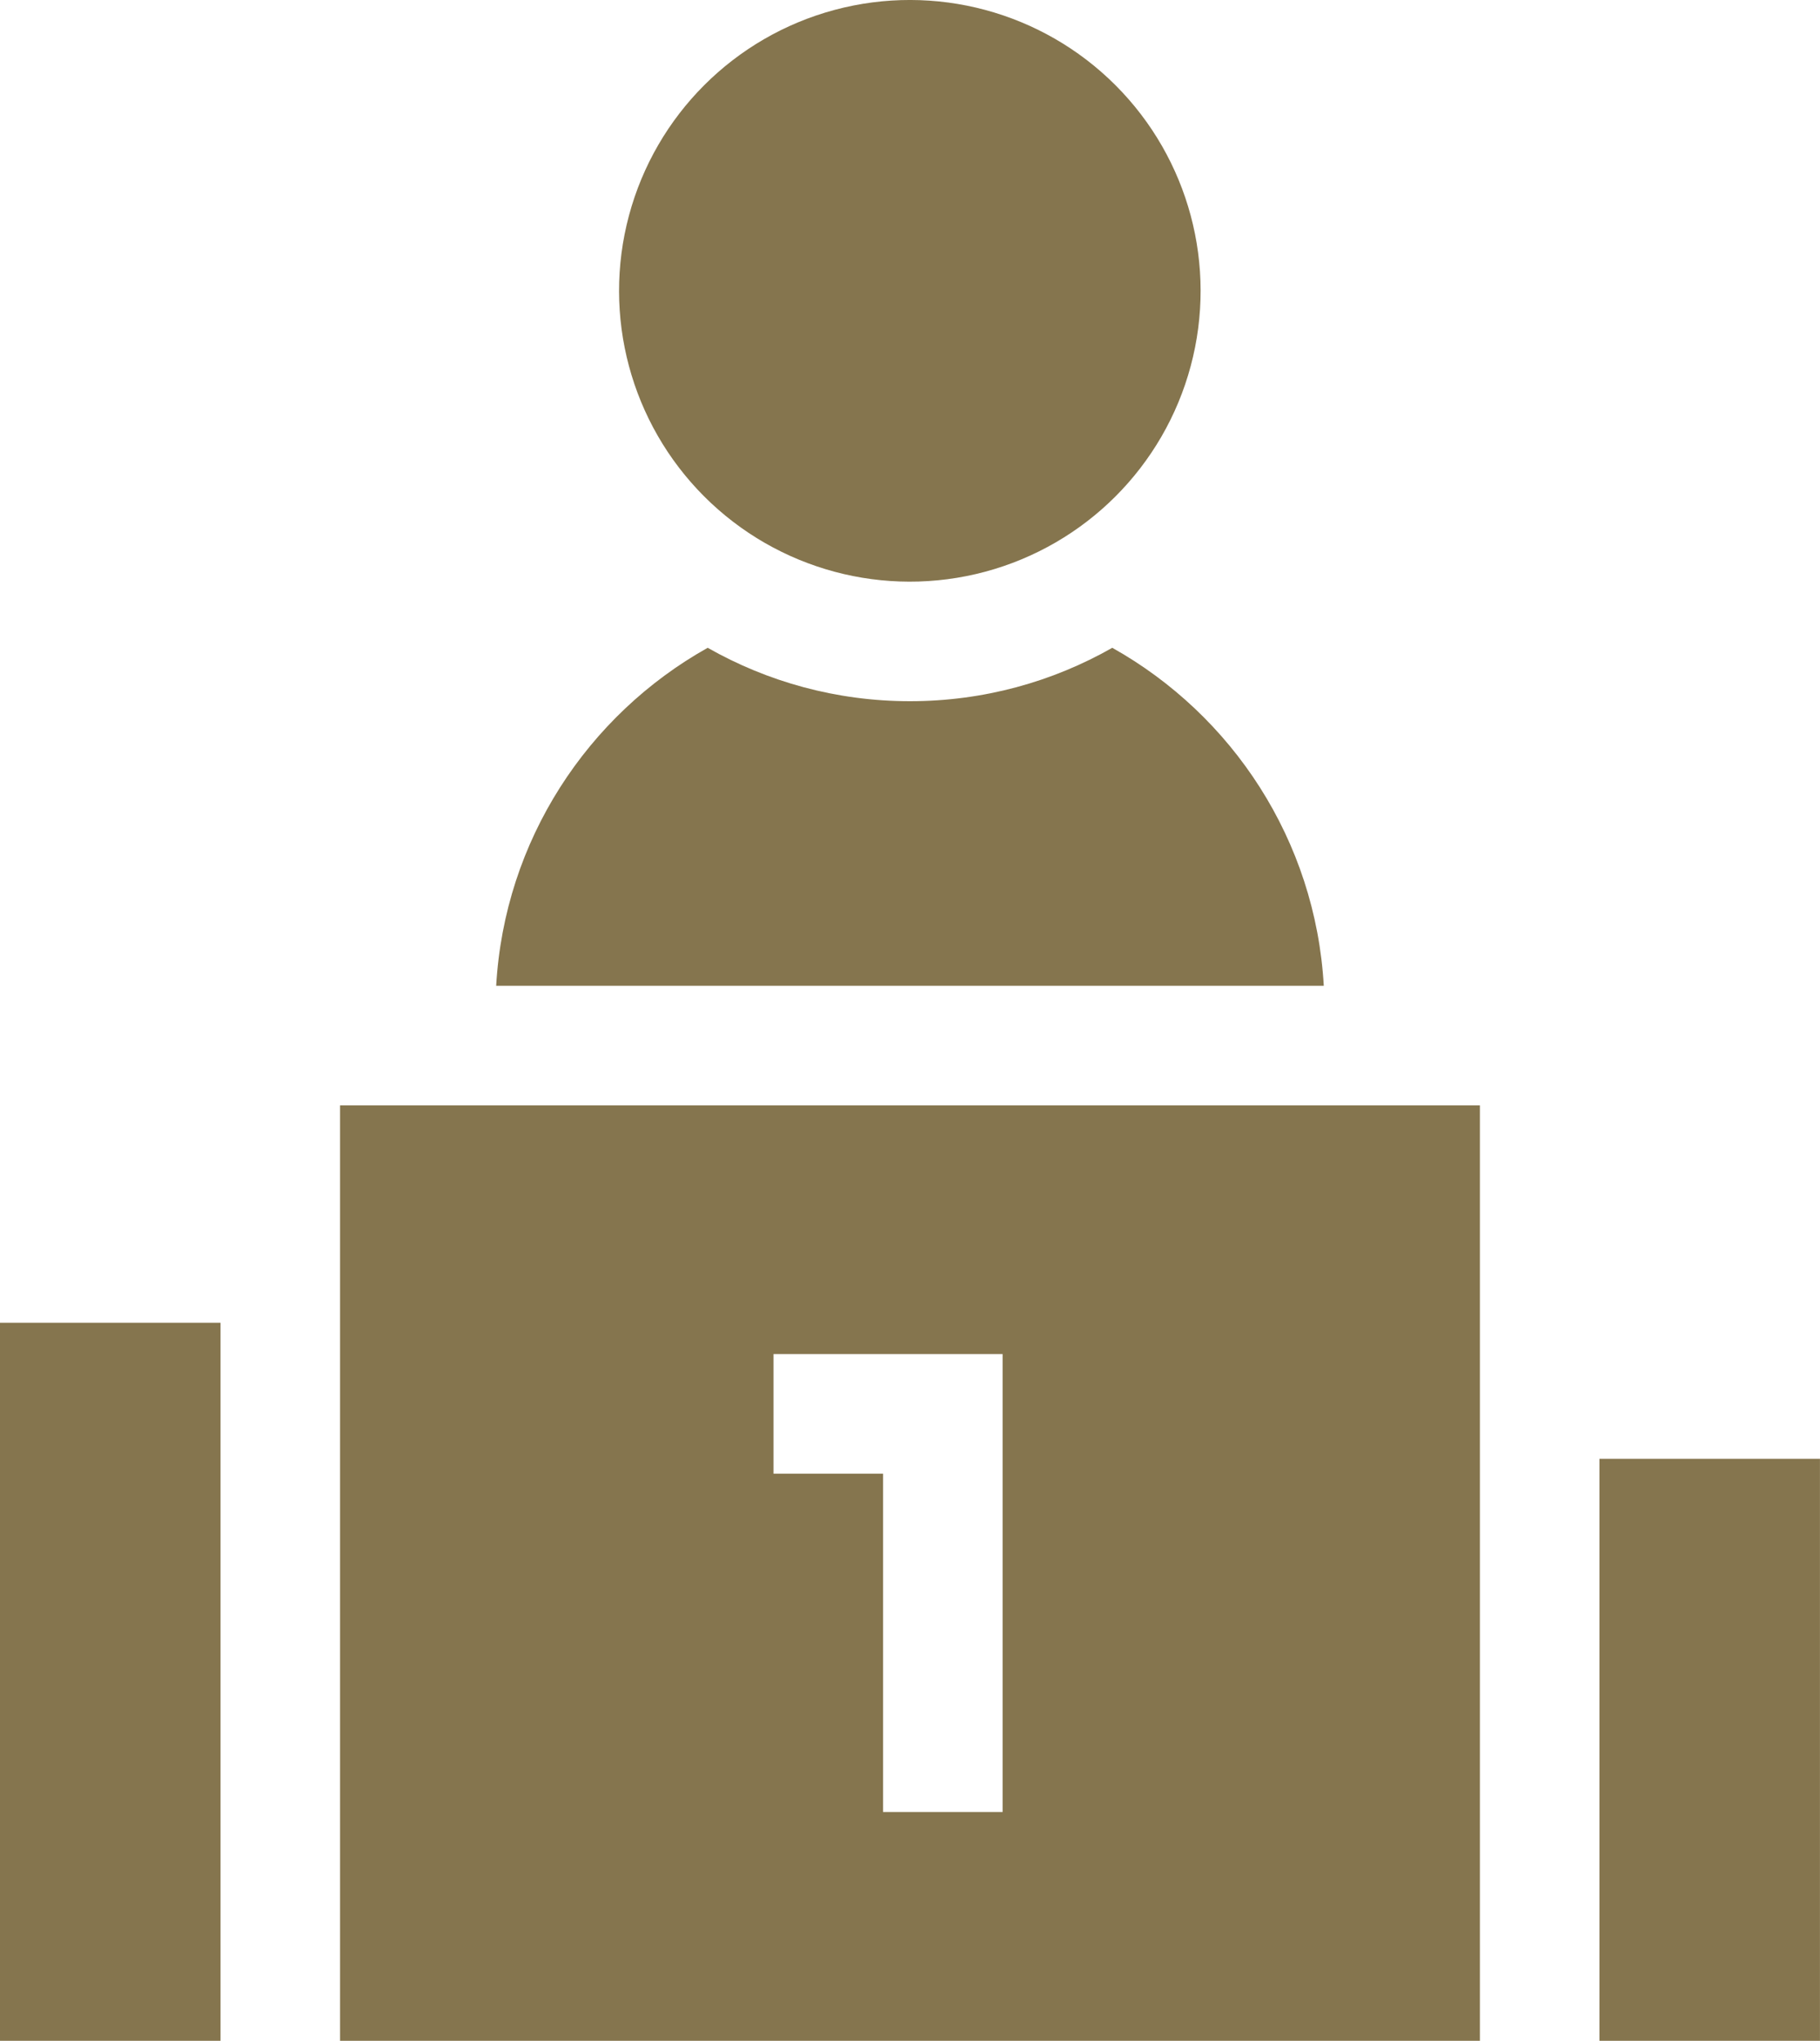 <?xml version="1.0" encoding="UTF-8"?>
<svg id="Layer_2" data-name="Layer 2" xmlns="http://www.w3.org/2000/svg" viewBox="0 0 456.67 511.97">
  <defs>
    <style>
      .cls-1 {
        fill: #85754e;
        stroke-width: 0px;
      }
    </style>
  </defs>
  <g id="Layer_1-2" data-name="Layer 1">
    <g>
      <path class="cls-1" d="M332.16,247.3c-2.08-36.47-22.94-67.91-53.07-84.79-14.99,8.53-32.31,13.4-50.76,13.4s-35.77-4.88-50.76-13.4c-30.13,16.88-50.99,48.32-53.07,84.79h207.65Z"/>
      <circle class="cls-1" cx="228.3" cy="72.96" r="72.96" transform="translate(15.27 182.8) rotate(-45)"/>
      <path class="cls-1" d="M0,331.84h55.33v180.13H0v-180.13Z"/>
      <path class="cls-1" d="M401.33,365.97h55.33v146h-55.33v-146Z"/>
      <path class="cls-1" d="M371.33,277.3H85.33v234.67h286v-234.67ZM251.57,454.58h-30v-84.89h-27.48v-30h57.48v114.89Z"/>
    </g>
  </g>
</svg>